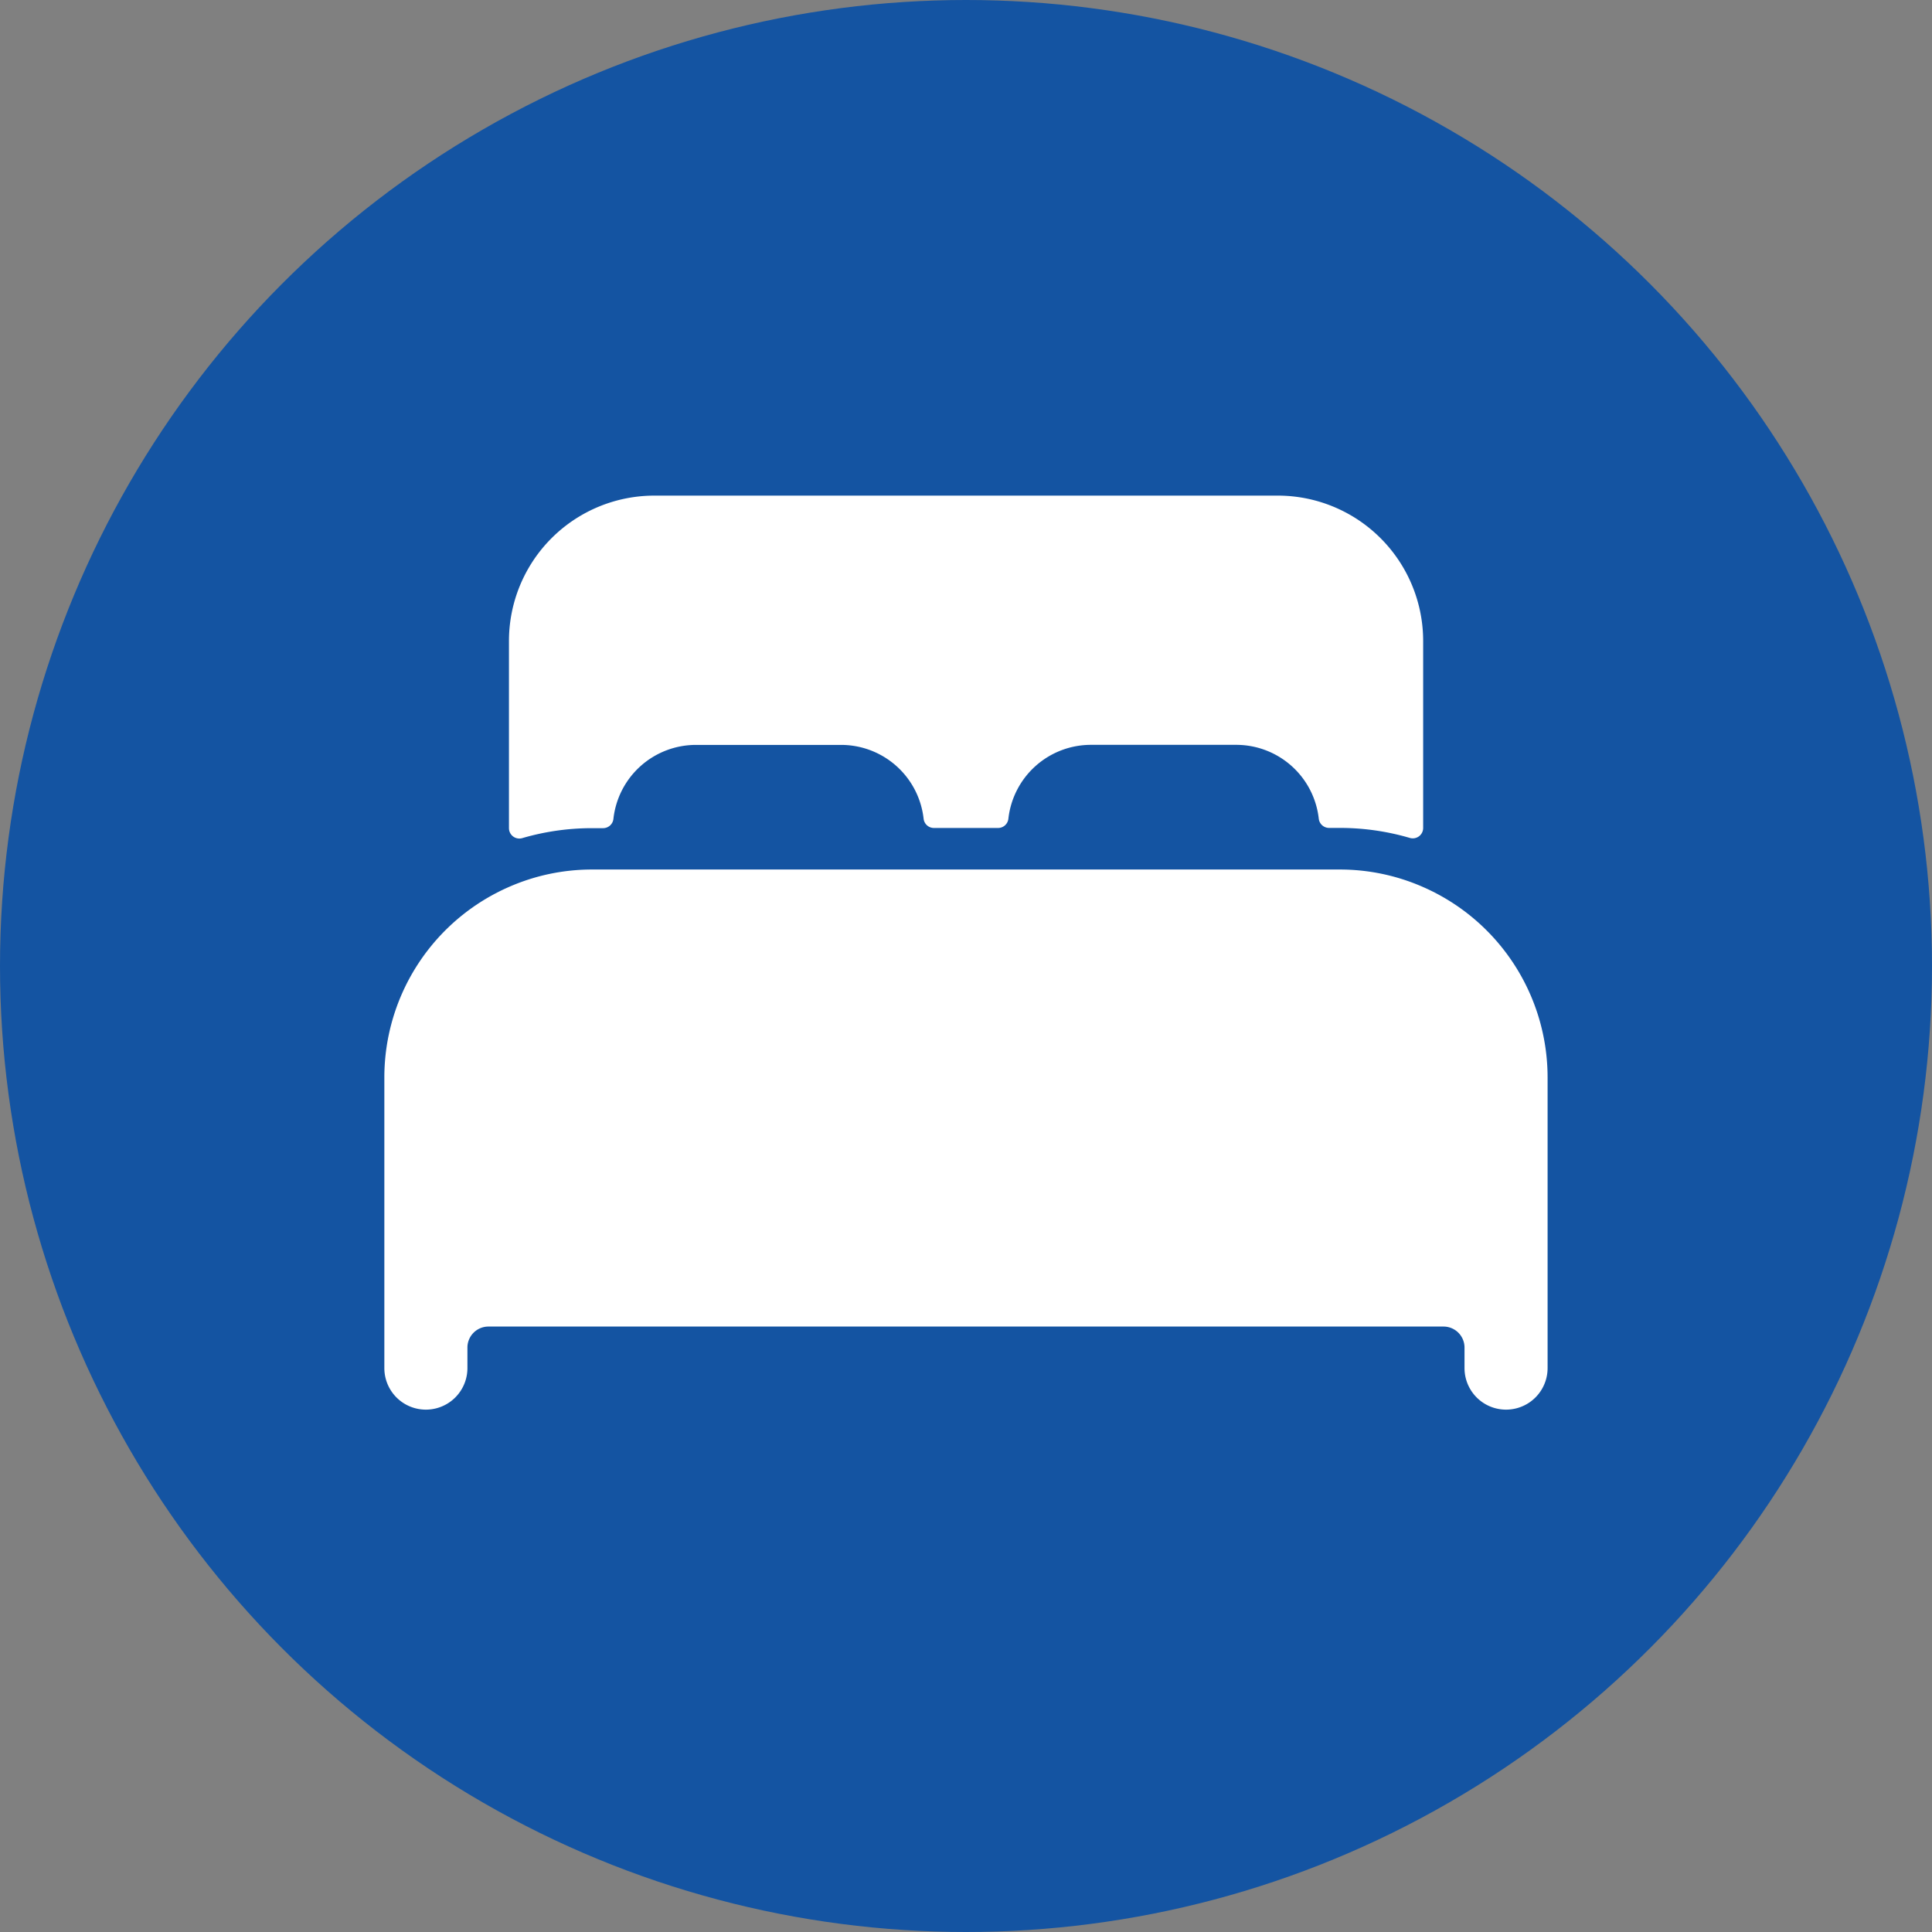 <svg xmlns="http://www.w3.org/2000/svg" width="32" height="32" viewBox="0 0 32 32">
  <rect x="0" y="0" width="32" height="32" fill="#808080" stroke="none"/>
  <g id="Grupo_395" data-name="Grupo 395" transform="translate(-139 -532)">
    <circle id="Elipse_12" data-name="Elipse 12" cx="16" cy="16" r="16" transform="translate(139 532)" fill="#1454a2"/>
    <g id="bed_icon_235192" transform="translate(145.366 540.209)">
      <path id="Trazado_772" data-name="Trazado 772" d="M49.2,224.288A3.417,3.417,0,0,0,47.827,224H35.441a3.419,3.419,0,0,0-1.376.288h0A3.444,3.444,0,0,0,32,227.441v4.817a.688.688,0,1,0,1.376,0v-.344a.348.348,0,0,1,.344-.344H49.547a.348.348,0,0,1,.344.344v.344a.688.688,0,1,0,1.376,0v-4.817A3.444,3.444,0,0,0,49.2,224.288Z" transform="translate(-32 -217.807)" fill="#fff"/>
      <path id="Trazado_773" data-name="Trazado 773" d="M92.73,80H82.408A2.408,2.408,0,0,0,80,82.408v3.1a.172.172,0,0,0,.22.165,4.107,4.107,0,0,1,1.156-.165h.182a.172.172,0,0,0,.172-.153A1.376,1.376,0,0,1,83.1,84.129H85.5a1.376,1.376,0,0,1,1.368,1.223.172.172,0,0,0,.172.153H88.1a.172.172,0,0,0,.172-.153,1.376,1.376,0,0,1,1.365-1.224h2.408a1.376,1.376,0,0,1,1.368,1.223.172.172,0,0,0,.172.153h.181a4.108,4.108,0,0,1,1.156.166.172.172,0,0,0,.22-.166v-3.1A2.408,2.408,0,0,0,92.73,80Z" transform="translate(-77.936 -80)" fill="#fff"/>
    </g>
  </g>
</svg>
